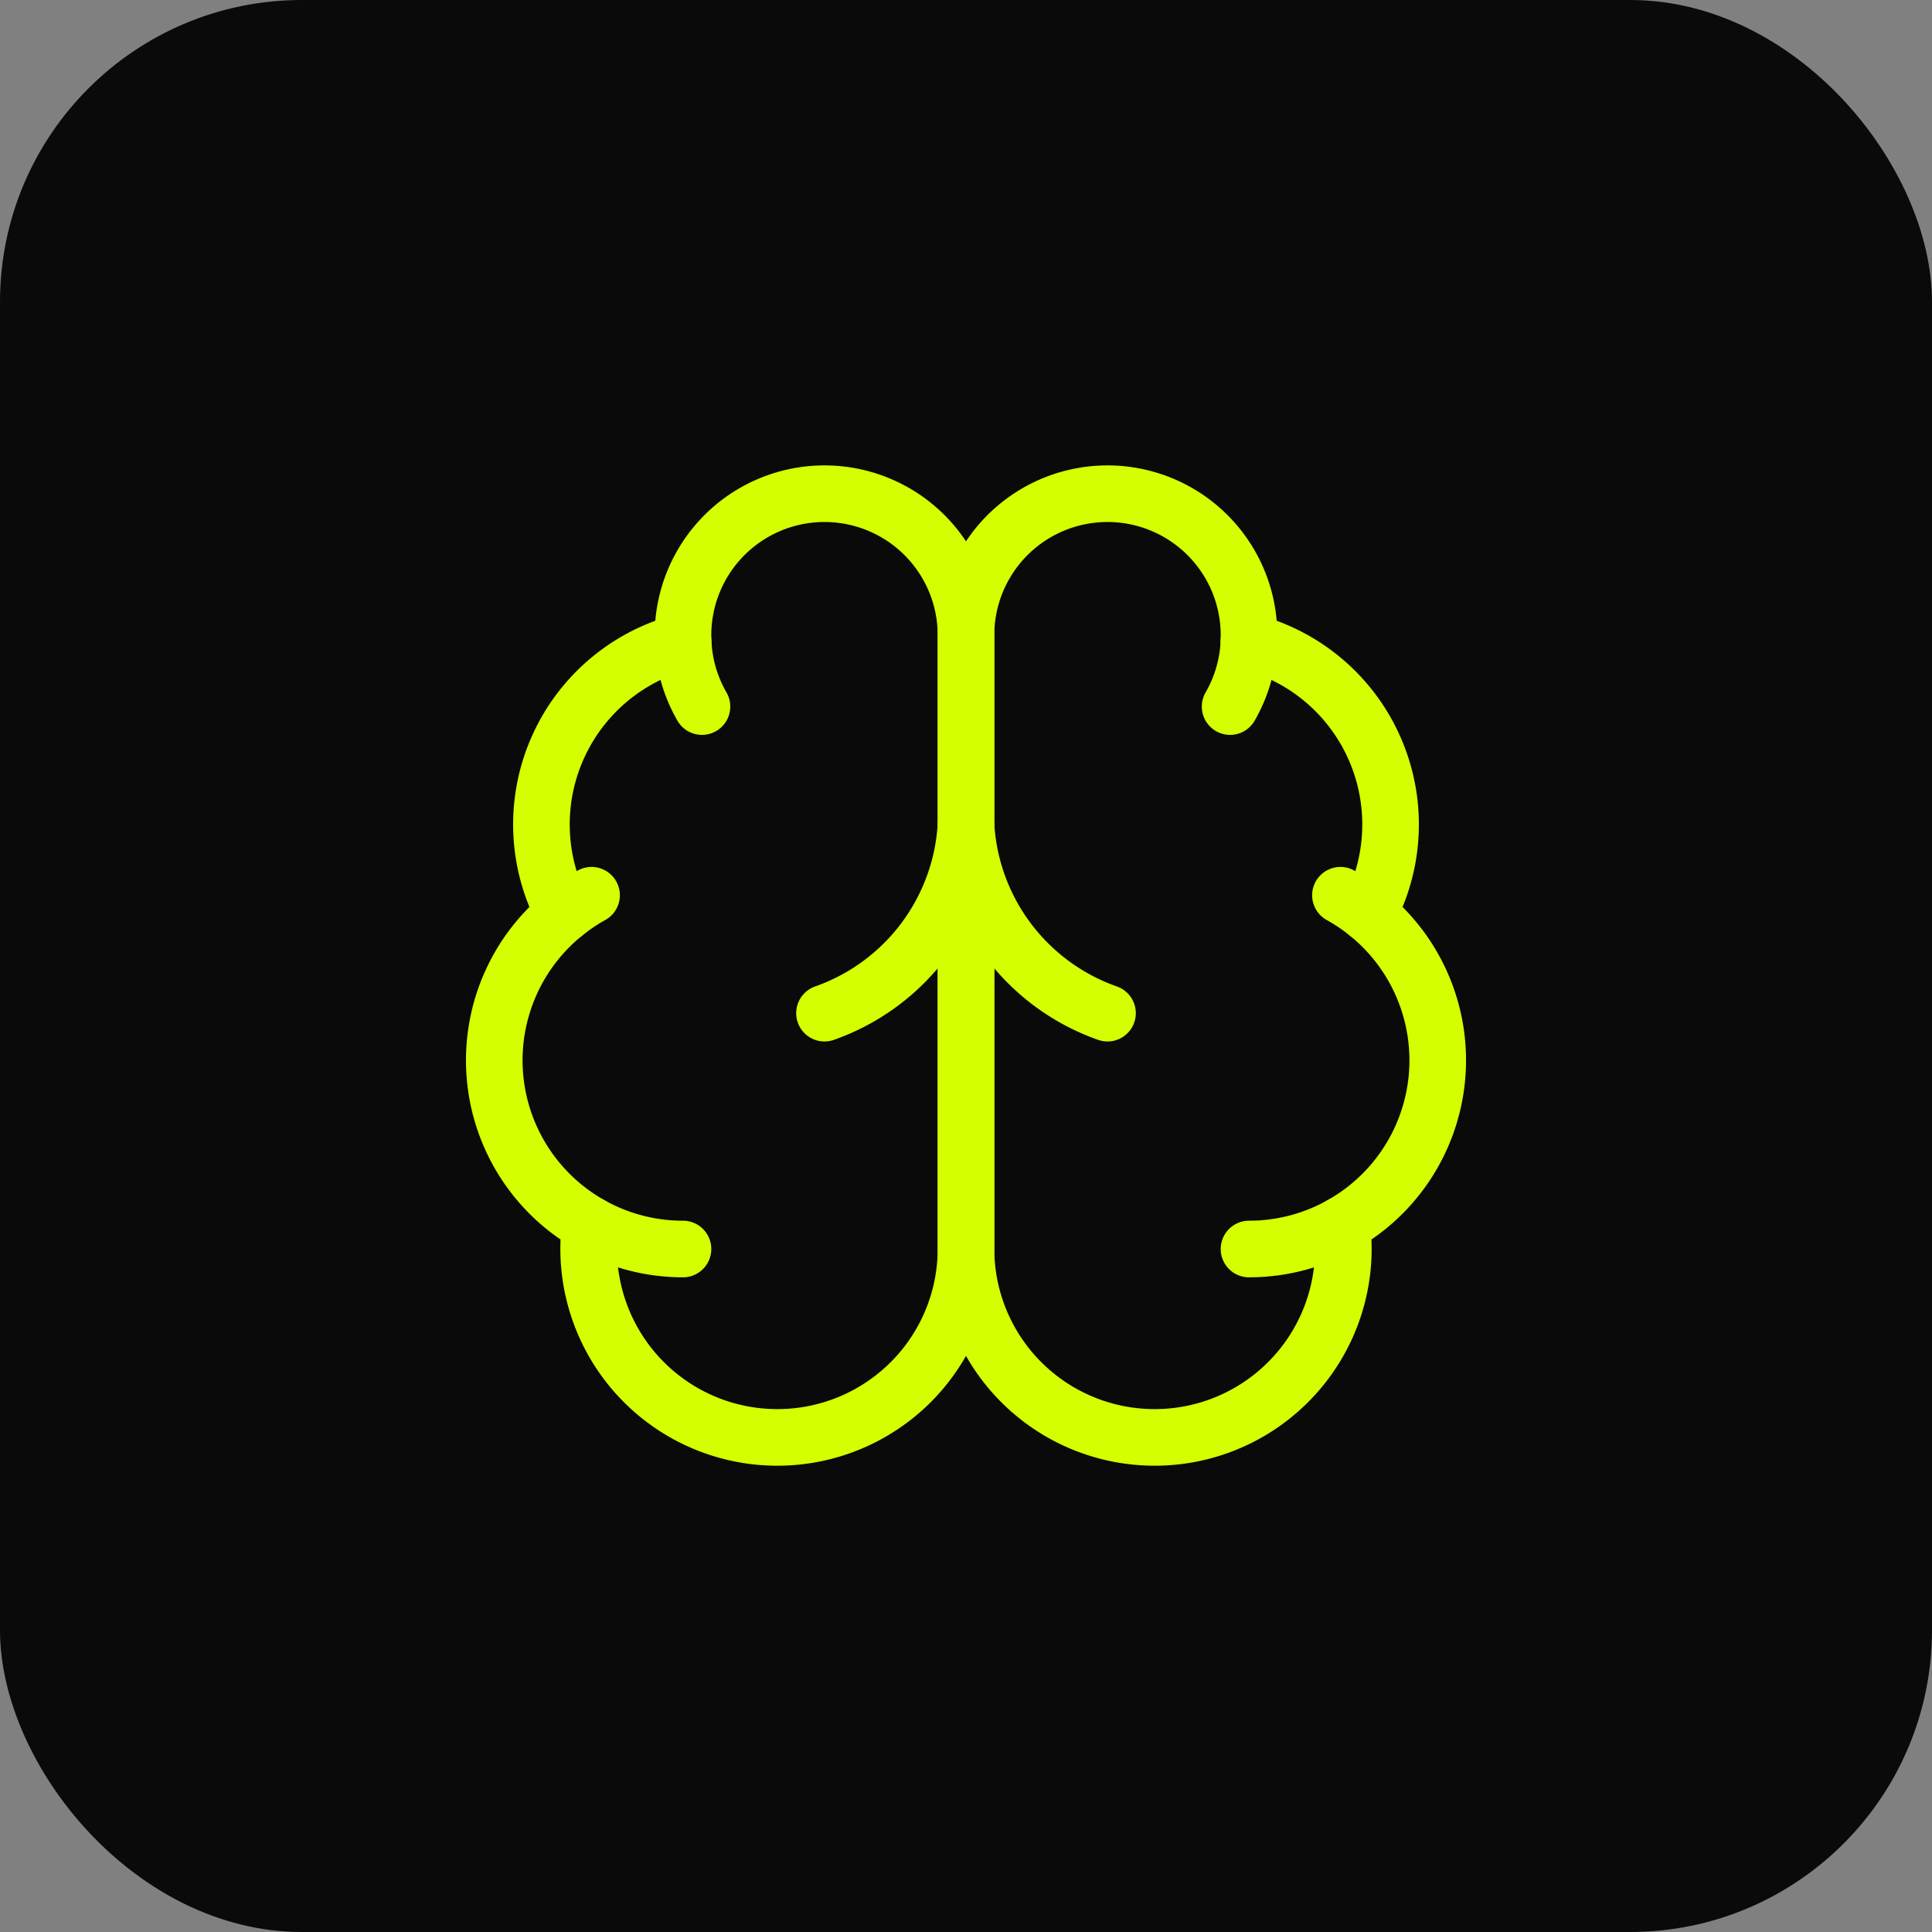 <svg xmlns="http://www.w3.org/2000/svg" width="512" height="512" viewBox="0 0 512 512">
  <rect x="0" y="0" width="512" height="512" fill="#808080" stroke="none"/>
  <rect width="512" height="512" rx="80" fill="#0a0a0a"/>
  <g transform="translate(106, 106)" stroke="#D4FF00" stroke-width="15" stroke-linecap="round" stroke-linejoin="round" fill="none">
    <path d="M150 62.5a37.5 37.5 0 1 0-74.96 1.56 50 50 0 0 0-31.58 72.13 50 50 0 0 0 6.95 82.35A50 50 0 1 0 150 225Z"/>
    <path d="M150 62.5a37.5 37.5 0 1 1 74.96 1.56 50 50 0 0 1 31.58 72.13 50 50 0 0 1-6.95 82.35A50 50 0 1 1 150 225Z"/>
    <path d="M187.5 162.5a56.25 56.25 0 0 1-37.5-50 56.25 56.25 0 0 1-37.5 50"/>
    <path d="M219.99 81.25a37.5 37.5 0 0 0 4.99-17.19"/>
    <path d="M75.04 64.06a37.5 37.5 0 0 0 4.99 17.19"/>
    <path d="M43.46 136.2a50 50 0 0 1 7.31-4.95"/>
    <path d="M249.23 131.25a50 50 0 0 1 7.31 4.95"/>
    <path d="M75 225a50 50 0 0 1-24.59-6.45"/>
    <path d="M249.59 218.55A50 50 0 0 1 225 225"/>
  </g>
</svg>
